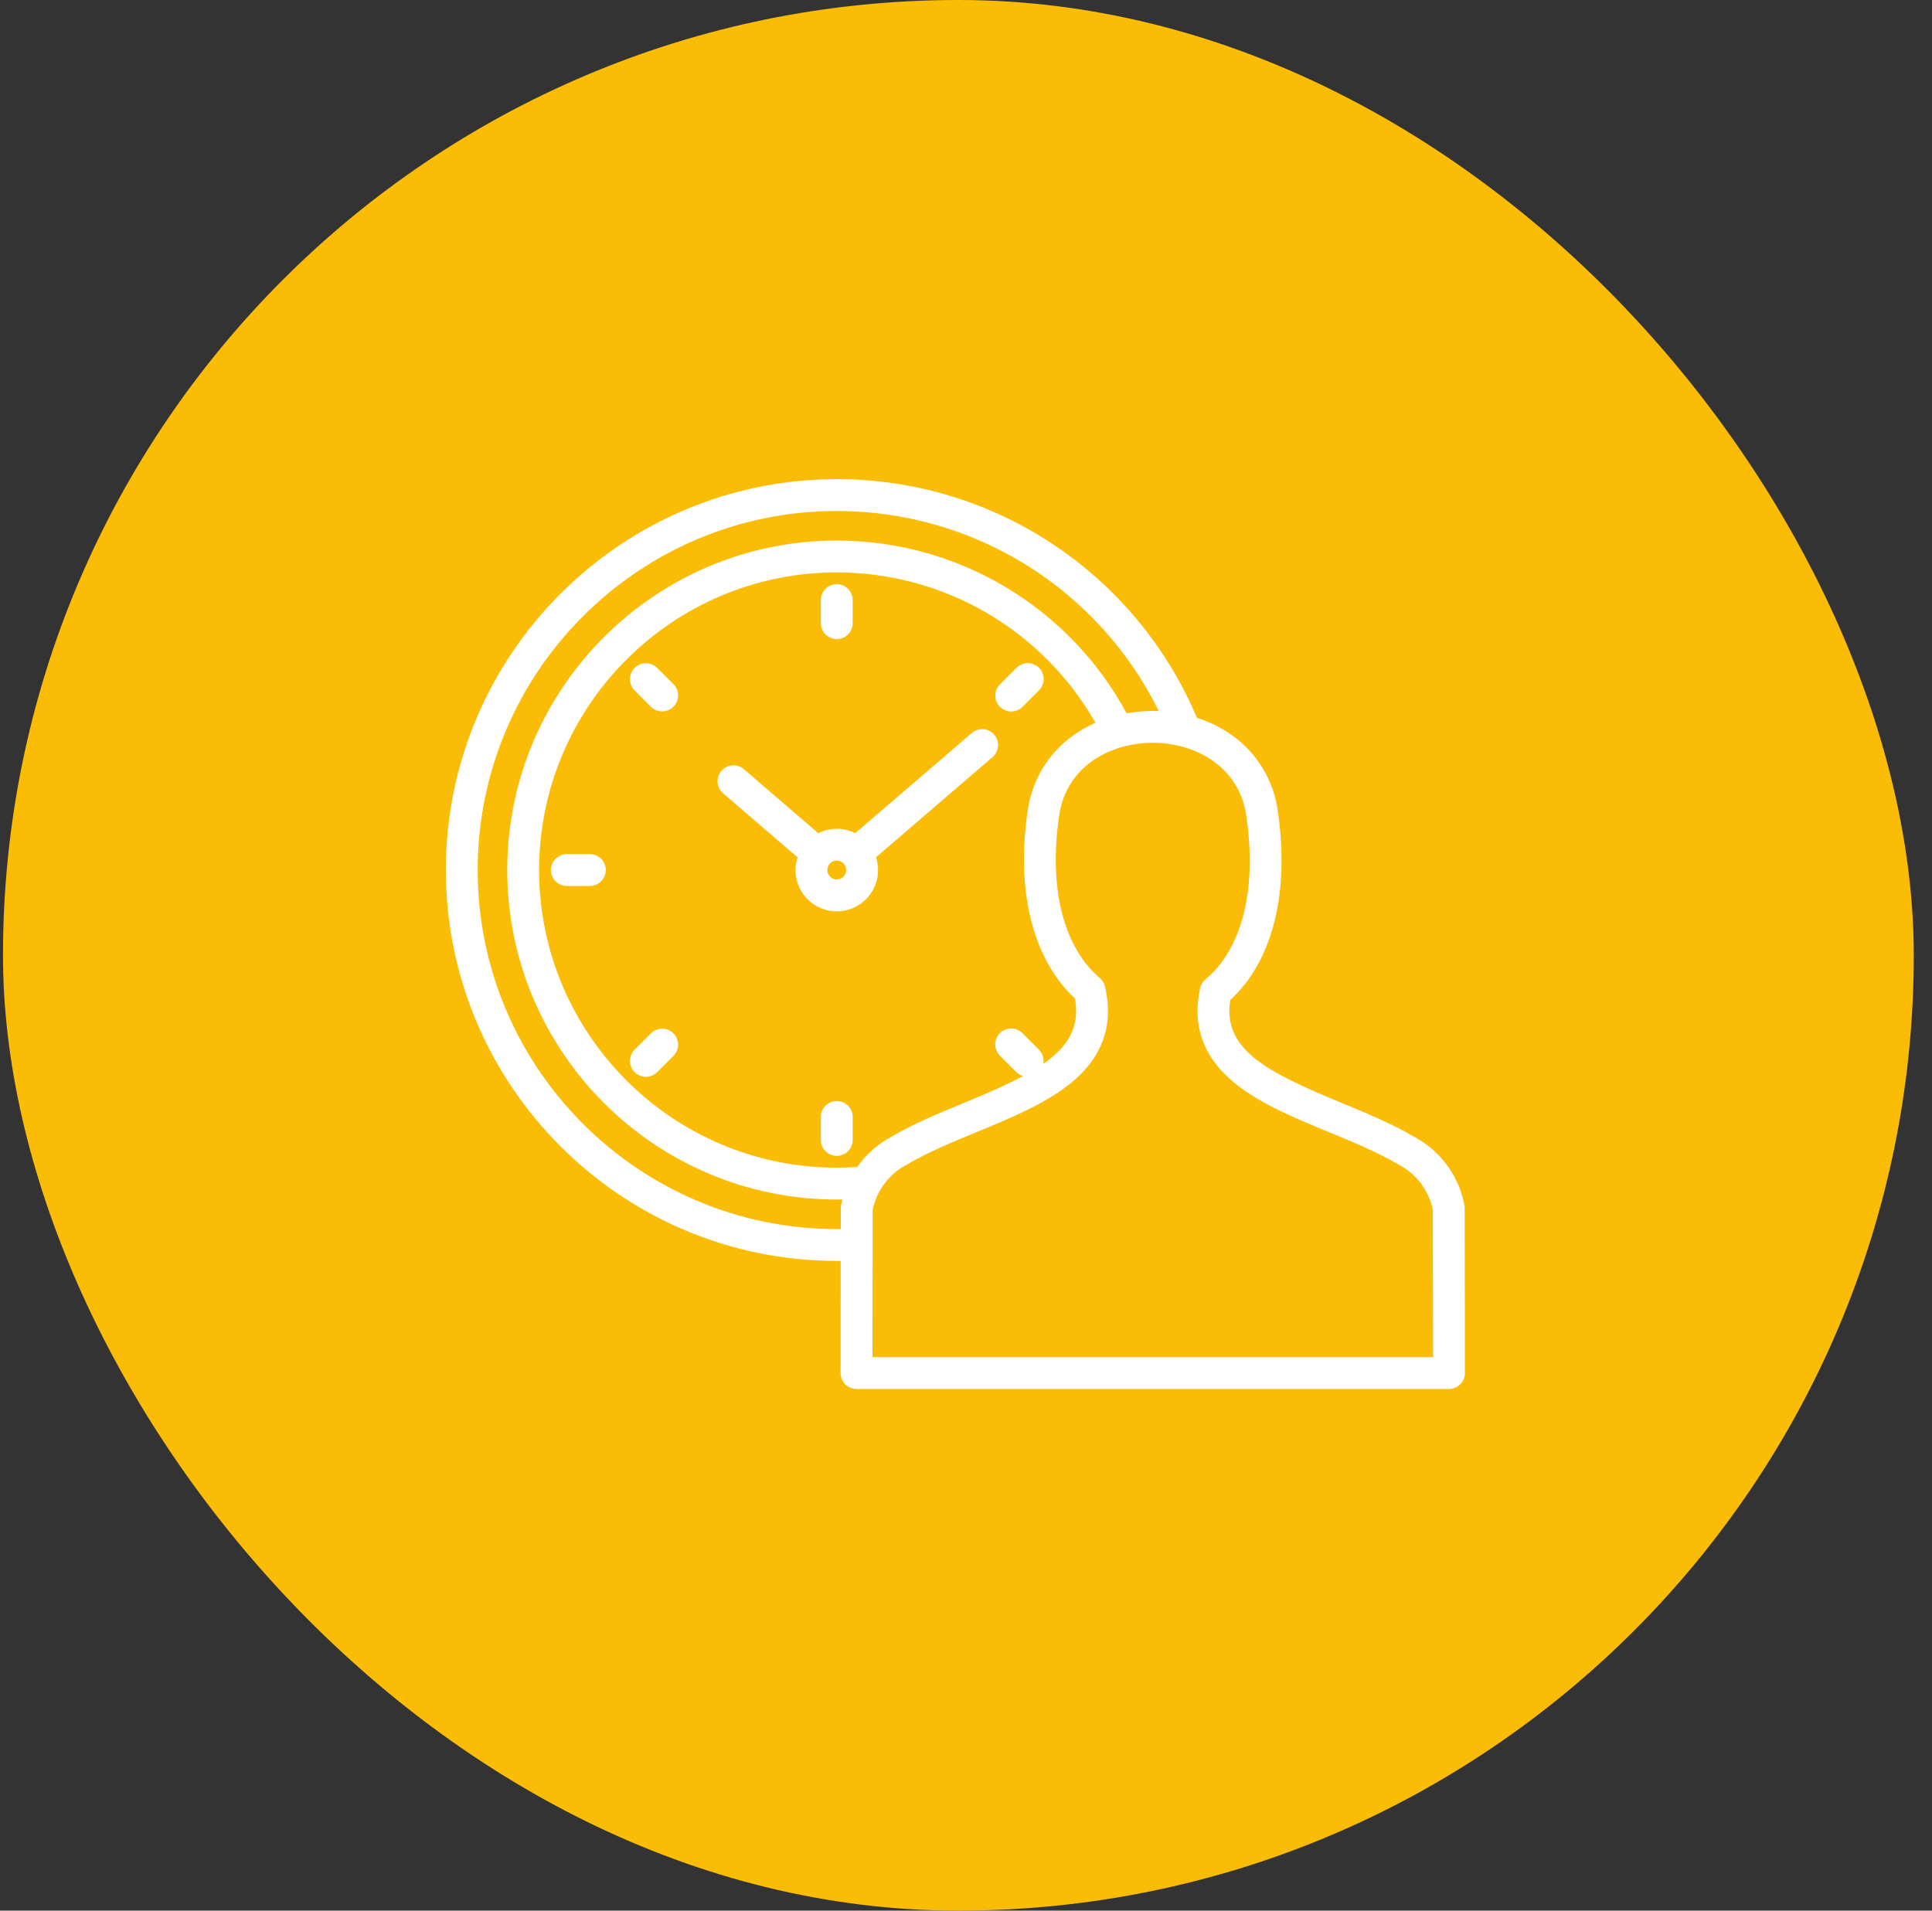 <svg width="91" height="90" viewBox="0 0 91 90" fill="none" xmlns="http://www.w3.org/2000/svg">
<rect x="0" y="0" width="91" height="90" fill="#333333" stroke="none"/>
<rect x="0.141" width="90" height="90" rx="45" fill="#FBBC05"/>
<path d="M68.975 56.766C68.847 56.081 68.564 55.435 68.15 54.875C67.736 54.315 67.2 53.856 66.583 53.534C65.564 52.931 64.36 52.434 63.194 51.953C59.698 50.51 57.57 49.447 57.949 47.1C59.942 45.278 60.756 42.053 60.184 38.193C60.089 37.487 59.85 36.808 59.482 36.198C59.115 35.588 58.626 35.06 58.046 34.646C57.535 34.282 56.971 34 56.373 33.811C56.366 33.79 56.358 33.769 56.349 33.748C54.933 30.429 52.572 27.6 49.561 25.613C46.55 23.625 43.02 22.567 39.413 22.57C29.259 22.57 21 30.83 21 40.983C21 51.136 29.259 59.395 39.413 59.395C39.474 59.395 39.537 59.394 39.599 59.394C39.597 60.872 39.595 62.798 39.593 64.676C39.593 64.775 39.612 64.873 39.65 64.964C39.688 65.055 39.743 65.137 39.812 65.207C39.882 65.277 39.965 65.332 40.056 65.37C40.147 65.408 40.245 65.427 40.343 65.427H68.25C68.349 65.427 68.446 65.408 68.537 65.37C68.628 65.332 68.711 65.277 68.781 65.207C68.85 65.137 68.905 65.055 68.943 64.964C68.981 64.873 69 64.775 69 64.676C68.997 61.203 68.993 57.562 68.989 56.901C68.988 56.856 68.984 56.81 68.975 56.766ZM39.413 57.895C30.087 57.895 22.5 50.308 22.5 40.983C22.5 31.658 30.087 24.07 39.413 24.07C42.569 24.068 45.663 24.949 48.344 26.615C51.025 28.281 53.186 30.664 54.582 33.495C54.486 33.491 54.391 33.489 54.294 33.489C53.883 33.489 53.471 33.526 53.066 33.599C51.736 31.138 49.764 29.082 47.36 27.65C44.957 26.218 42.211 25.462 39.413 25.463C30.855 25.463 23.893 32.425 23.893 40.983C23.893 49.541 30.855 56.503 39.413 56.503C39.5 56.503 39.589 56.502 39.677 56.5C39.655 56.587 39.635 56.676 39.618 56.766C39.609 56.81 39.605 56.856 39.605 56.901C39.603 57.065 39.602 57.412 39.601 57.894C39.538 57.894 39.475 57.895 39.413 57.895ZM50.633 47.035C50.874 48.376 50.306 49.303 49.14 50.114C49.163 49.994 49.156 49.87 49.12 49.753C49.084 49.636 49.02 49.529 48.933 49.443L48.166 48.676C48.097 48.604 48.014 48.547 47.923 48.507C47.831 48.467 47.733 48.447 47.633 48.446C47.533 48.445 47.434 48.464 47.342 48.501C47.25 48.539 47.166 48.595 47.095 48.665C47.025 48.736 46.969 48.819 46.931 48.912C46.893 49.004 46.874 49.103 46.876 49.203C46.877 49.303 46.897 49.401 46.937 49.493C46.976 49.584 47.034 49.667 47.106 49.736L47.873 50.503C47.96 50.59 48.067 50.654 48.184 50.69C47.404 51.107 46.466 51.512 45.4 51.952C44.234 52.434 43.029 52.931 42.01 53.533C41.359 53.875 40.8 54.367 40.377 54.969C40.057 54.991 39.734 55.002 39.413 55.002C31.682 55.002 25.393 48.713 25.393 40.982C25.393 33.252 31.682 26.963 39.413 26.963C41.888 26.962 44.319 27.617 46.46 28.861C48.6 30.105 50.372 31.894 51.597 34.045C51.225 34.209 50.872 34.41 50.543 34.646C49.963 35.06 49.474 35.588 49.106 36.198C48.739 36.808 48.5 37.487 48.405 38.193C47.842 41.992 48.653 45.195 50.633 47.035ZM41.094 63.927C41.097 60.809 41.1 57.739 41.104 56.983C41.199 56.53 41.393 56.104 41.673 55.736C41.953 55.368 42.311 55.066 42.722 54.854C42.734 54.848 42.746 54.841 42.758 54.834C43.687 54.282 44.849 53.803 45.972 53.339C47.603 52.666 49.291 51.97 50.484 50.981C51.944 49.77 52.469 48.251 52.045 46.466C52.008 46.311 51.923 46.172 51.802 46.069C50.082 44.603 49.385 41.813 49.888 38.413C50.239 36.047 52.353 34.989 54.294 34.989C56.234 34.989 58.349 36.047 58.7 38.413C59.212 41.875 58.514 44.687 56.782 46.128C56.655 46.234 56.566 46.379 56.53 46.541C56.136 48.303 56.676 49.804 58.135 51.001C59.326 51.98 61.001 52.671 62.621 53.34C63.744 53.803 64.906 54.282 65.834 54.834C65.846 54.841 65.858 54.848 65.87 54.854C66.281 55.066 66.64 55.368 66.919 55.736C67.199 56.104 67.394 56.53 67.489 56.983C67.493 57.739 67.496 60.809 67.499 63.927H41.094ZM38.663 29.353V28.268C38.663 28.07 38.742 27.879 38.882 27.738C39.023 27.598 39.214 27.518 39.413 27.518C39.611 27.518 39.802 27.598 39.943 27.738C40.084 27.879 40.163 28.07 40.163 28.268V29.353C40.163 29.552 40.084 29.743 39.943 29.884C39.802 30.024 39.611 30.103 39.413 30.103C39.214 30.103 39.023 30.024 38.882 29.884C38.742 29.743 38.663 29.552 38.663 29.353ZM48.933 32.523L48.166 33.29C48.097 33.361 48.014 33.417 47.923 33.456C47.831 33.495 47.733 33.515 47.634 33.515C47.535 33.516 47.437 33.497 47.345 33.459C47.253 33.421 47.17 33.366 47.1 33.296C47.029 33.225 46.974 33.142 46.936 33.05C46.898 32.959 46.879 32.86 46.88 32.761C46.88 32.662 46.901 32.564 46.94 32.472C46.978 32.381 47.035 32.298 47.106 32.229L47.873 31.462C47.942 31.391 48.025 31.335 48.116 31.296C48.208 31.257 48.306 31.237 48.405 31.236C48.504 31.236 48.602 31.255 48.694 31.293C48.786 31.331 48.869 31.386 48.939 31.456C49.01 31.526 49.065 31.61 49.103 31.701C49.14 31.793 49.16 31.892 49.159 31.991C49.158 32.09 49.138 32.188 49.099 32.279C49.061 32.371 49.004 32.453 48.933 32.523ZM40.163 52.612V53.697C40.163 53.896 40.084 54.087 39.943 54.227C39.802 54.368 39.611 54.447 39.413 54.447C39.214 54.447 39.023 54.368 38.882 54.227C38.742 54.087 38.663 53.896 38.663 53.697V52.612C38.663 52.413 38.742 52.223 38.882 52.082C39.023 51.941 39.214 51.862 39.413 51.862C39.611 51.862 39.802 51.941 39.943 52.082C40.084 52.223 40.163 52.413 40.163 52.612ZM31.72 48.676C31.789 48.745 31.844 48.828 31.882 48.919C31.92 49.01 31.939 49.108 31.939 49.206C31.939 49.305 31.92 49.402 31.882 49.493C31.844 49.584 31.789 49.667 31.72 49.736L30.952 50.504C30.812 50.644 30.621 50.723 30.422 50.723C30.223 50.723 30.032 50.644 29.892 50.504C29.751 50.363 29.672 50.172 29.672 49.973C29.672 49.774 29.751 49.584 29.892 49.443L30.659 48.676C30.728 48.606 30.811 48.551 30.902 48.513C30.993 48.475 31.091 48.456 31.189 48.456C31.288 48.456 31.385 48.475 31.476 48.513C31.567 48.551 31.65 48.606 31.72 48.676ZM28.533 40.983C28.533 41.182 28.454 41.373 28.313 41.513C28.173 41.654 27.982 41.733 27.783 41.733H26.698C26.499 41.733 26.308 41.654 26.168 41.513C26.027 41.373 25.948 41.182 25.948 40.983C25.948 40.784 26.027 40.593 26.168 40.453C26.308 40.312 26.499 40.233 26.698 40.233H27.783C27.982 40.233 28.173 40.312 28.313 40.453C28.454 40.593 28.533 40.784 28.533 40.983ZM31.72 32.229C31.86 32.37 31.939 32.561 31.939 32.76C31.939 32.958 31.86 33.149 31.72 33.29C31.579 33.431 31.388 33.51 31.189 33.51C30.99 33.51 30.799 33.431 30.659 33.29L29.892 32.523C29.751 32.382 29.672 32.191 29.672 31.992C29.672 31.794 29.751 31.603 29.892 31.462C30.032 31.321 30.223 31.242 30.422 31.242C30.621 31.242 30.812 31.321 30.953 31.462L31.72 32.229ZM45.774 34.525L40.282 39.247C40.012 39.11 39.715 39.039 39.413 39.039C39.111 39.039 38.813 39.11 38.543 39.247L35.028 36.224C34.877 36.098 34.682 36.036 34.485 36.052C34.289 36.068 34.107 36.161 33.978 36.311C33.85 36.46 33.785 36.654 33.799 36.851C33.812 37.047 33.903 37.231 34.05 37.361L37.565 40.383C37.47 40.675 37.445 40.985 37.493 41.288C37.541 41.591 37.66 41.879 37.84 42.127C38.02 42.376 38.257 42.578 38.53 42.717C38.803 42.857 39.106 42.929 39.413 42.929C39.72 42.929 40.023 42.857 40.296 42.717C40.569 42.578 40.806 42.376 40.986 42.127C41.166 41.879 41.285 41.591 41.333 41.288C41.381 40.985 41.356 40.675 41.261 40.383L46.752 35.662C46.902 35.532 46.994 35.348 47.009 35.151C47.023 34.953 46.959 34.757 46.829 34.607C46.7 34.456 46.517 34.363 46.319 34.348C46.121 34.333 45.925 34.396 45.774 34.525L45.774 34.525ZM39.413 41.426C39.325 41.426 39.239 41.401 39.166 41.352C39.093 41.303 39.036 41.234 39.002 41.153C38.969 41.071 38.96 40.982 38.977 40.896C38.994 40.81 39.037 40.731 39.099 40.669C39.161 40.607 39.24 40.565 39.326 40.547C39.412 40.53 39.501 40.539 39.582 40.573C39.663 40.606 39.733 40.663 39.782 40.736C39.83 40.809 39.856 40.895 39.856 40.983C39.856 41.1 39.809 41.213 39.726 41.297C39.643 41.38 39.53 41.426 39.413 41.426Z" fill="white"/>
</svg>
